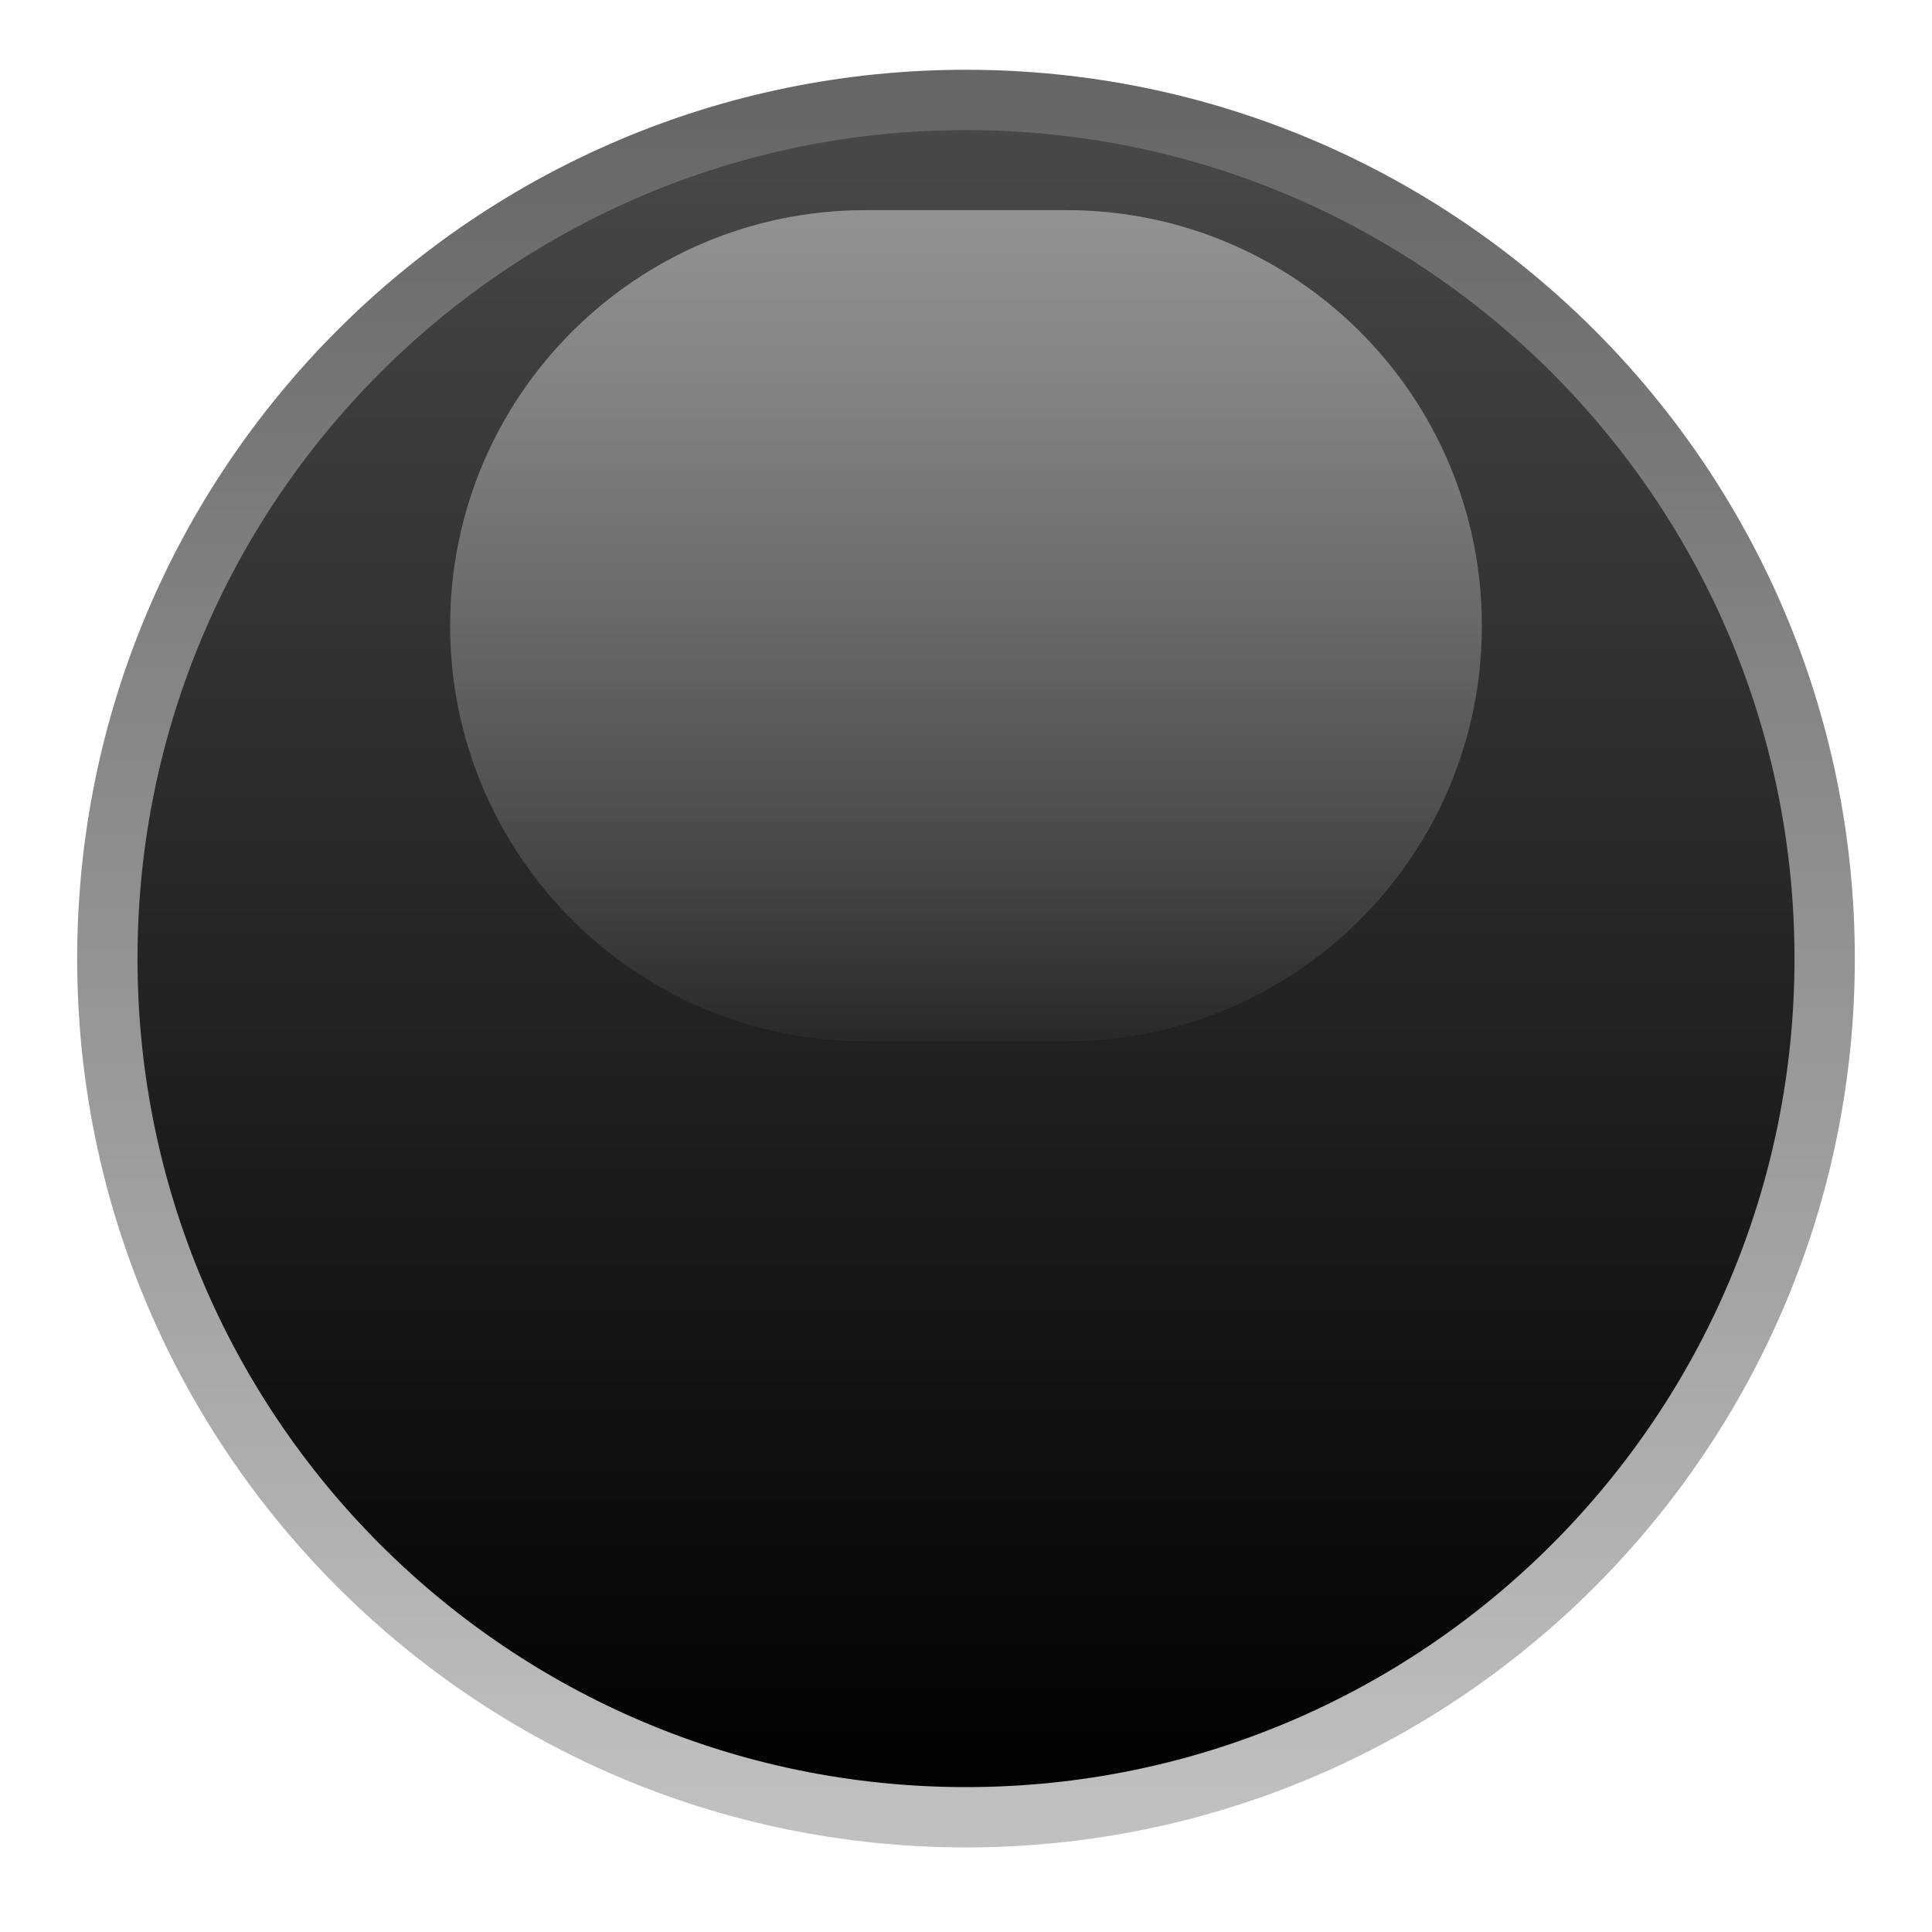 <svg width="18" height="18" viewBox="0 0 18 18" fill="none" xmlns="http://www.w3.org/2000/svg">
<g filter="url(#filter0_i_123_8799)">
<path d="M1 8.931C1 4.513 4.582 0.931 9 0.931C13.418 0.931 17 4.513 17 8.931C17 13.349 13.418 16.931 9 16.931C4.582 16.931 1 13.349 1 8.931Z" fill="url(#paint0_linear_123_8799)"/>
</g>
<path d="M1 8.931C1 4.513 4.582 0.931 9 0.931C13.418 0.931 17 4.513 17 8.931C17 13.349 13.418 16.931 9 16.931C4.582 16.931 1 13.349 1 8.931Z" stroke="url(#paint1_linear_123_8799)" stroke-width="0.562"/>
<g opacity="0.5">
<path d="M4.194 5.83C4.194 3.691 5.928 1.958 8.066 1.958H9.934C12.073 1.958 13.806 3.691 13.806 5.83C13.806 7.968 12.073 9.702 9.934 9.702H8.066C5.928 9.702 4.194 7.968 4.194 5.83Z" fill="url(#paint2_linear_123_8799)" fill-opacity="0.5"/>
<path d="M4.194 5.83C4.194 3.691 5.928 1.958 8.066 1.958H9.934C12.073 1.958 13.806 3.691 13.806 5.83C13.806 7.968 12.073 9.702 9.934 9.702H8.066C5.928 9.702 4.194 7.968 4.194 5.83Z" fill="url(#paint3_linear_123_8799)"/>
</g>
<defs>
<filter id="filter0_i_123_8799" x="0.719" y="0.65" width="16.562" height="16.562" filterUnits="userSpaceOnUse" color-interpolation-filters="sRGB">
<feFlood flood-opacity="0" result="BackgroundImageFix"/>
<feBlend mode="normal" in="SourceGraphic" in2="BackgroundImageFix" result="shape"/>
<feColorMatrix in="SourceAlpha" type="matrix" values="0 0 0 0 0 0 0 0 0 0 0 0 0 0 0 0 0 0 127 0" result="hardAlpha"/>
<feOffset/>
<feGaussianBlur stdDeviation="0.844"/>
<feComposite in2="hardAlpha" operator="arithmetic" k2="-1" k3="1"/>
<feColorMatrix type="matrix" values="0 0 0 0 0 0 0 0 0 0 0 0 0 0 0 0 0 0 0.25 0"/>
<feBlend mode="normal" in2="shape" result="effect1_innerShadow_123_8799"/>
</filter>
<linearGradient id="paint0_linear_123_8799" x1="9" y1="0.931" x2="9" y2="16.931" gradientUnits="userSpaceOnUse">
<stop stop-color="#494949"/>
<stop offset="1"/>
</linearGradient>
<linearGradient id="paint1_linear_123_8799" x1="9" y1="0.931" x2="9" y2="16.931" gradientUnits="userSpaceOnUse">
<stop stop-color="#666666"/>
<stop offset="1" stop-color="#C0C0C0"/>
</linearGradient>
<linearGradient id="paint2_linear_123_8799" x1="9" y1="1.958" x2="9" y2="9.702" gradientUnits="userSpaceOnUse">
<stop stop-color="white"/>
<stop offset="1" stop-color="white" stop-opacity="0.13"/>
</linearGradient>
<linearGradient id="paint3_linear_123_8799" x1="9" y1="1.958" x2="9" y2="9.702" gradientUnits="userSpaceOnUse">
<stop stop-color="white" stop-opacity="0.66"/>
<stop offset="1" stop-color="white" stop-opacity="0"/>
</linearGradient>
</defs>
</svg>
